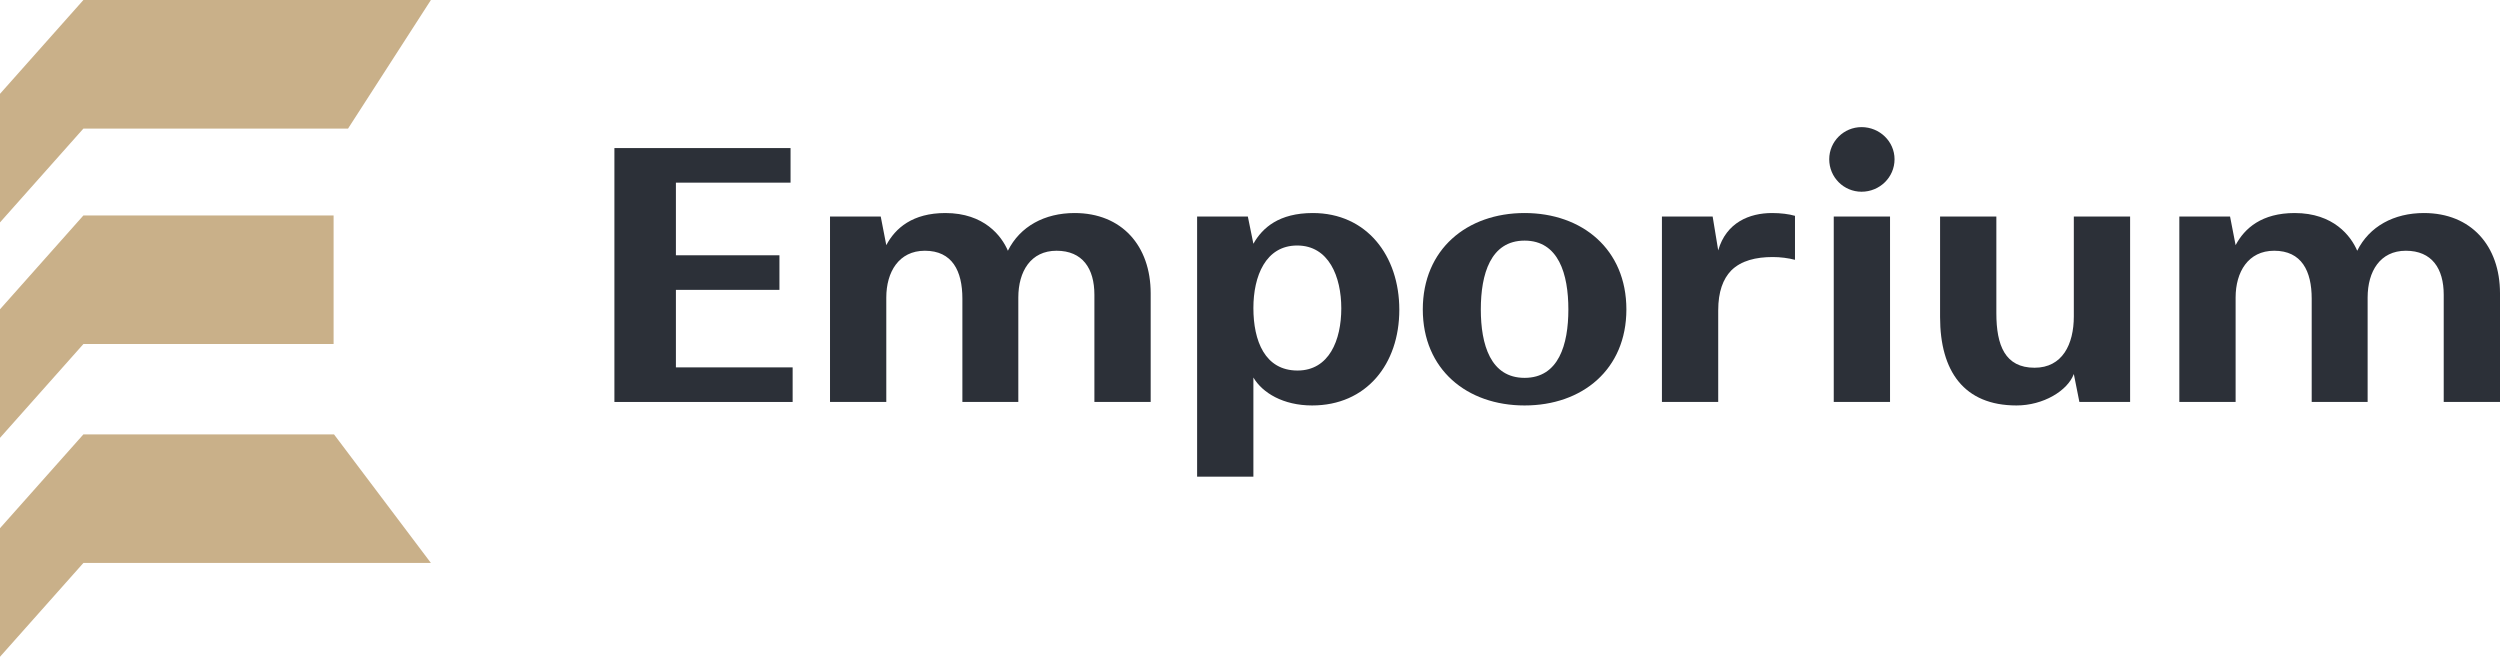 <svg width="236" height="62" viewBox="0 0 236 62" fill="none" xmlns="http://www.w3.org/2000/svg">
<path fill-rule="evenodd" clip-rule="evenodd" d="M7.873 0L0 8.857V20.995L7.873 12.138L7.873 12.138L32.855 12.138L40.677 0H7.873H7.873Z" fill="#C9B089"/>
<path fill-rule="evenodd" clip-rule="evenodd" d="M31.53 41.005H7.873V41.005L0 49.862V62L7.873 53.143V53.143H40.677L31.53 41.005Z" fill="#C9B089"/>
<path fill-rule="evenodd" clip-rule="evenodd" d="M7.873 20.339L0 29.196V41.333L7.873 32.476H31.492V20.339H7.873V20.339L7.873 20.339Z" fill="#C9B089"/>
<path d="M58 37.945V13.978H74.628V17.242H63.805V24.099H73.579V27.363H63.805V34.681H74.825V37.945H58Z" fill="#2C3038"/>
<path d="M83.666 28.088V37.945H78.353V20.44H83.141L83.666 23.143C84.519 21.527 86.159 20.11 89.242 20.11C92.915 20.11 94.555 22.286 95.145 23.67C96.293 21.363 98.621 20.11 101.442 20.11C105.902 20.11 108.624 23.209 108.624 27.692V37.945H103.311V27.824C103.311 25.352 102.196 23.67 99.736 23.67C97.309 23.67 96.129 25.615 96.129 28.088V37.945H90.849V28.187C90.849 25.582 89.897 23.67 87.306 23.67C84.847 23.67 83.666 25.681 83.666 28.088Z" fill="#2C3038"/>
<path d="M123.863 38.275C121.141 38.275 119.173 37.088 118.32 35.637V45H113.007V20.44H117.796L118.32 23.011C119.173 21.494 120.747 20.11 123.929 20.11C129.012 20.11 132.095 24.132 132.095 29.242C132.095 34.385 128.979 38.275 123.863 38.275ZM122.453 23.176C119.468 23.176 118.32 26.077 118.32 29.077C118.32 32.176 119.403 34.978 122.486 34.978C125.47 34.978 126.618 32.11 126.618 29.11C126.618 26.11 125.437 23.176 122.453 23.176Z" fill="#2C3038"/>
<path d="M153.531 29.209C153.531 34.879 149.366 38.275 143.921 38.275C138.477 38.275 134.312 34.879 134.312 29.209C134.312 23.538 138.477 20.11 143.921 20.11C149.366 20.11 153.531 23.538 153.531 29.209ZM139.789 29.209C139.789 32.538 140.707 35.67 143.921 35.67C147.135 35.67 148.054 32.538 148.054 29.209C148.054 25.879 147.135 22.714 143.921 22.714C140.707 22.714 139.789 25.879 139.789 29.209Z" fill="#2C3038"/>
<path d="M169.447 20.374V24.527C168.824 24.363 168.069 24.264 167.348 24.264C165.774 24.264 164.363 24.593 163.412 25.549C162.658 26.341 162.199 27.527 162.199 29.308V37.945H156.886V20.44H161.674L162.199 23.637C162.953 21 165.151 20.11 167.282 20.11C168.102 20.11 168.889 20.209 169.447 20.374Z" fill="#2C3038"/>
<path d="M178.845 15.033C178.845 16.747 177.435 18.099 175.73 18.099C174.057 18.099 172.679 16.747 172.679 15.033C172.679 13.352 174.057 12 175.73 12C177.435 12 178.845 13.352 178.845 15.033ZM173.106 37.945V20.44H178.419V37.945H173.106Z" fill="#2C3038"/>
<path d="M196.294 37.945L195.769 35.308C195.179 36.89 192.883 38.275 190.358 38.275C185.406 38.275 183.143 35.044 183.143 29.934V20.44H188.456V29.571C188.456 32.604 189.276 34.714 192.063 34.714C194.687 34.714 195.769 32.505 195.769 29.868V20.44H201.082V37.945H196.294Z" fill="#2C3038"/>
<path d="M211.042 28.088V37.945H205.729V20.44H210.517L211.042 23.143C211.894 21.527 213.534 20.11 216.617 20.11C220.29 20.11 221.93 22.286 222.521 23.67C223.668 21.363 225.997 20.11 228.818 20.11C233.278 20.11 236 23.209 236 27.692V37.945H230.687V27.824C230.687 25.352 229.572 23.67 227.112 23.67C224.685 23.67 223.504 25.615 223.504 28.088V37.945H218.224V28.187C218.224 25.582 217.273 23.67 214.682 23.67C212.222 23.67 211.042 25.681 211.042 28.088Z" fill="#2C3038"/>
</svg>
